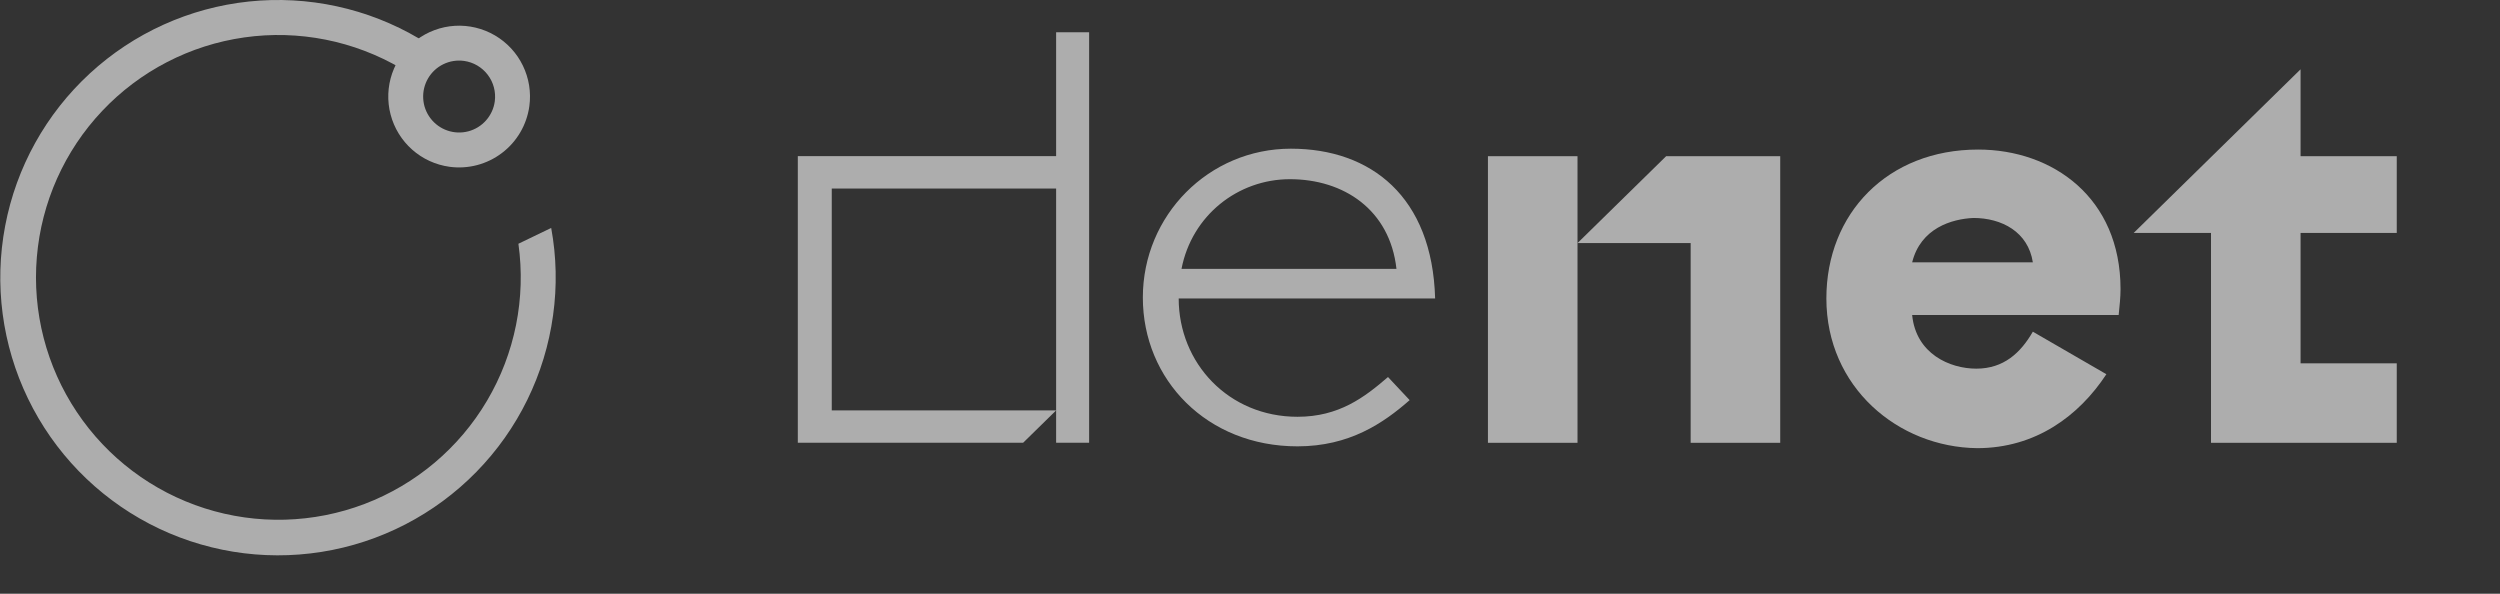 <?xml version="1.0" encoding="UTF-8"?> <svg xmlns="http://www.w3.org/2000/svg" width="80" height="19" viewBox="0 0 80 19" fill="none"><rect x="0" y="0" width="80" height="19" fill="#333333" stroke="none"/> <g opacity="0.6"> <path d="M14.385 5.337C13.941 5.276 13.524 5.085 13.189 4.788C12.853 4.49 12.613 4.1 12.499 3.666C12.385 3.232 12.402 2.775 12.548 2.35C12.695 1.926 12.963 1.555 13.321 1.284C13.678 1.013 14.107 0.853 14.555 0.826C15.003 0.799 15.449 0.906 15.836 1.132C16.223 1.358 16.535 1.694 16.731 2.098C16.927 2.501 17 2.953 16.939 3.398C16.857 3.993 16.542 4.532 16.063 4.895C15.584 5.259 14.981 5.418 14.385 5.337ZM14.849 1.949C14.623 1.918 14.393 1.954 14.188 2.054C13.984 2.153 13.813 2.311 13.698 2.508C13.583 2.705 13.529 2.931 13.543 3.158C13.556 3.386 13.637 3.604 13.775 3.785C13.913 3.967 14.101 4.103 14.316 4.177C14.532 4.252 14.764 4.26 14.984 4.203C15.205 4.145 15.403 4.023 15.554 3.852C15.705 3.682 15.802 3.47 15.833 3.245C15.873 2.943 15.793 2.636 15.608 2.394C15.424 2.151 15.151 1.991 14.849 1.949Z" fill="white"></path> <path d="M17.638 7.294C17.808 8.217 17.828 9.162 17.698 10.092C17.439 11.982 16.578 13.739 15.243 15.102C13.908 16.465 12.17 17.363 10.286 17.661C8.401 17.96 6.471 17.644 4.78 16.761C3.089 15.877 1.727 14.473 0.896 12.755C0.065 11.038 -0.191 9.099 0.166 7.225C0.522 5.35 1.473 3.641 2.876 2.349C4.28 1.056 6.062 0.25 7.959 0.049C9.857 -0.151 11.768 0.264 13.411 1.234L12.844 2.193C11.33 1.302 9.559 0.95 7.819 1.197C6.08 1.443 4.476 2.273 3.27 3.55C2.063 4.827 1.326 6.475 1.179 8.226C1.031 9.976 1.482 11.725 2.458 13.185C3.434 14.646 4.876 15.732 6.55 16.266C8.223 16.8 10.028 16.75 11.67 16.125C13.311 15.499 14.692 14.335 15.585 12.823C16.479 11.31 16.833 9.54 16.589 7.8" fill="white"></path> <g clip-path="url(#clip0_804_1648)"> <g clip-path="url(#clip1_804_1648)"> <path d="M25.53 4.997H33.796V1.033H34.852V14.168H33.796V6.033H26.616V13.133H33.796L32.74 14.168H25.53V4.997Z" fill="white"></path> <path d="M41.519 13.337C39.317 13.337 37.718 11.621 37.718 9.55H45.924C45.834 6.296 43.873 4.758 41.308 4.758C38.683 4.758 36.571 6.888 36.571 9.521C36.571 12.153 38.623 14.283 41.519 14.283C43.179 14.283 44.265 13.544 45.109 12.804L44.416 12.065C43.661 12.716 42.847 13.337 41.519 13.337ZM41.278 5.734C42.998 5.734 44.476 6.71 44.687 8.604H37.808C38.14 6.888 39.618 5.734 41.278 5.734Z" fill="white"></path> <path d="M50.48 14.169H47.614V4.999H50.48V7.779L53.316 4.999H56.967V14.169H54.101V7.779H50.48V14.169Z" fill="white"></path> <path d="M61.189 8.395H65.051C64.9 7.419 64.055 6.975 63.15 6.975C62.456 7.005 61.461 7.301 61.189 8.395ZM58.444 9.549C58.444 6.827 60.405 4.786 63.301 4.786C65.685 4.786 67.857 6.324 67.857 9.253C67.857 9.519 67.827 9.786 67.797 10.081H61.189C61.31 11.324 62.396 11.797 63.241 11.797C64.116 11.797 64.659 11.294 65.051 10.614L67.404 11.975C66.529 13.306 65.142 14.341 63.271 14.341C60.737 14.312 58.444 12.389 58.444 9.549Z" fill="white"></path> <path d="M73.618 2.218V4.999H76.696V7.454H73.618V11.626H76.696V14.17H70.752V7.454H68.278L73.618 2.218Z" fill="white"></path> </g> </g> </g> <defs> <clipPath id="clip0_804_1648"> <rect width="51.613" height="16" fill="white" transform="translate(25.531 1.032)"></rect> </clipPath> <clipPath id="clip1_804_1648"> <rect width="51.613" height="13.935" fill="white" transform="translate(25.53 1.033)"></rect> </clipPath> </defs> </svg> 